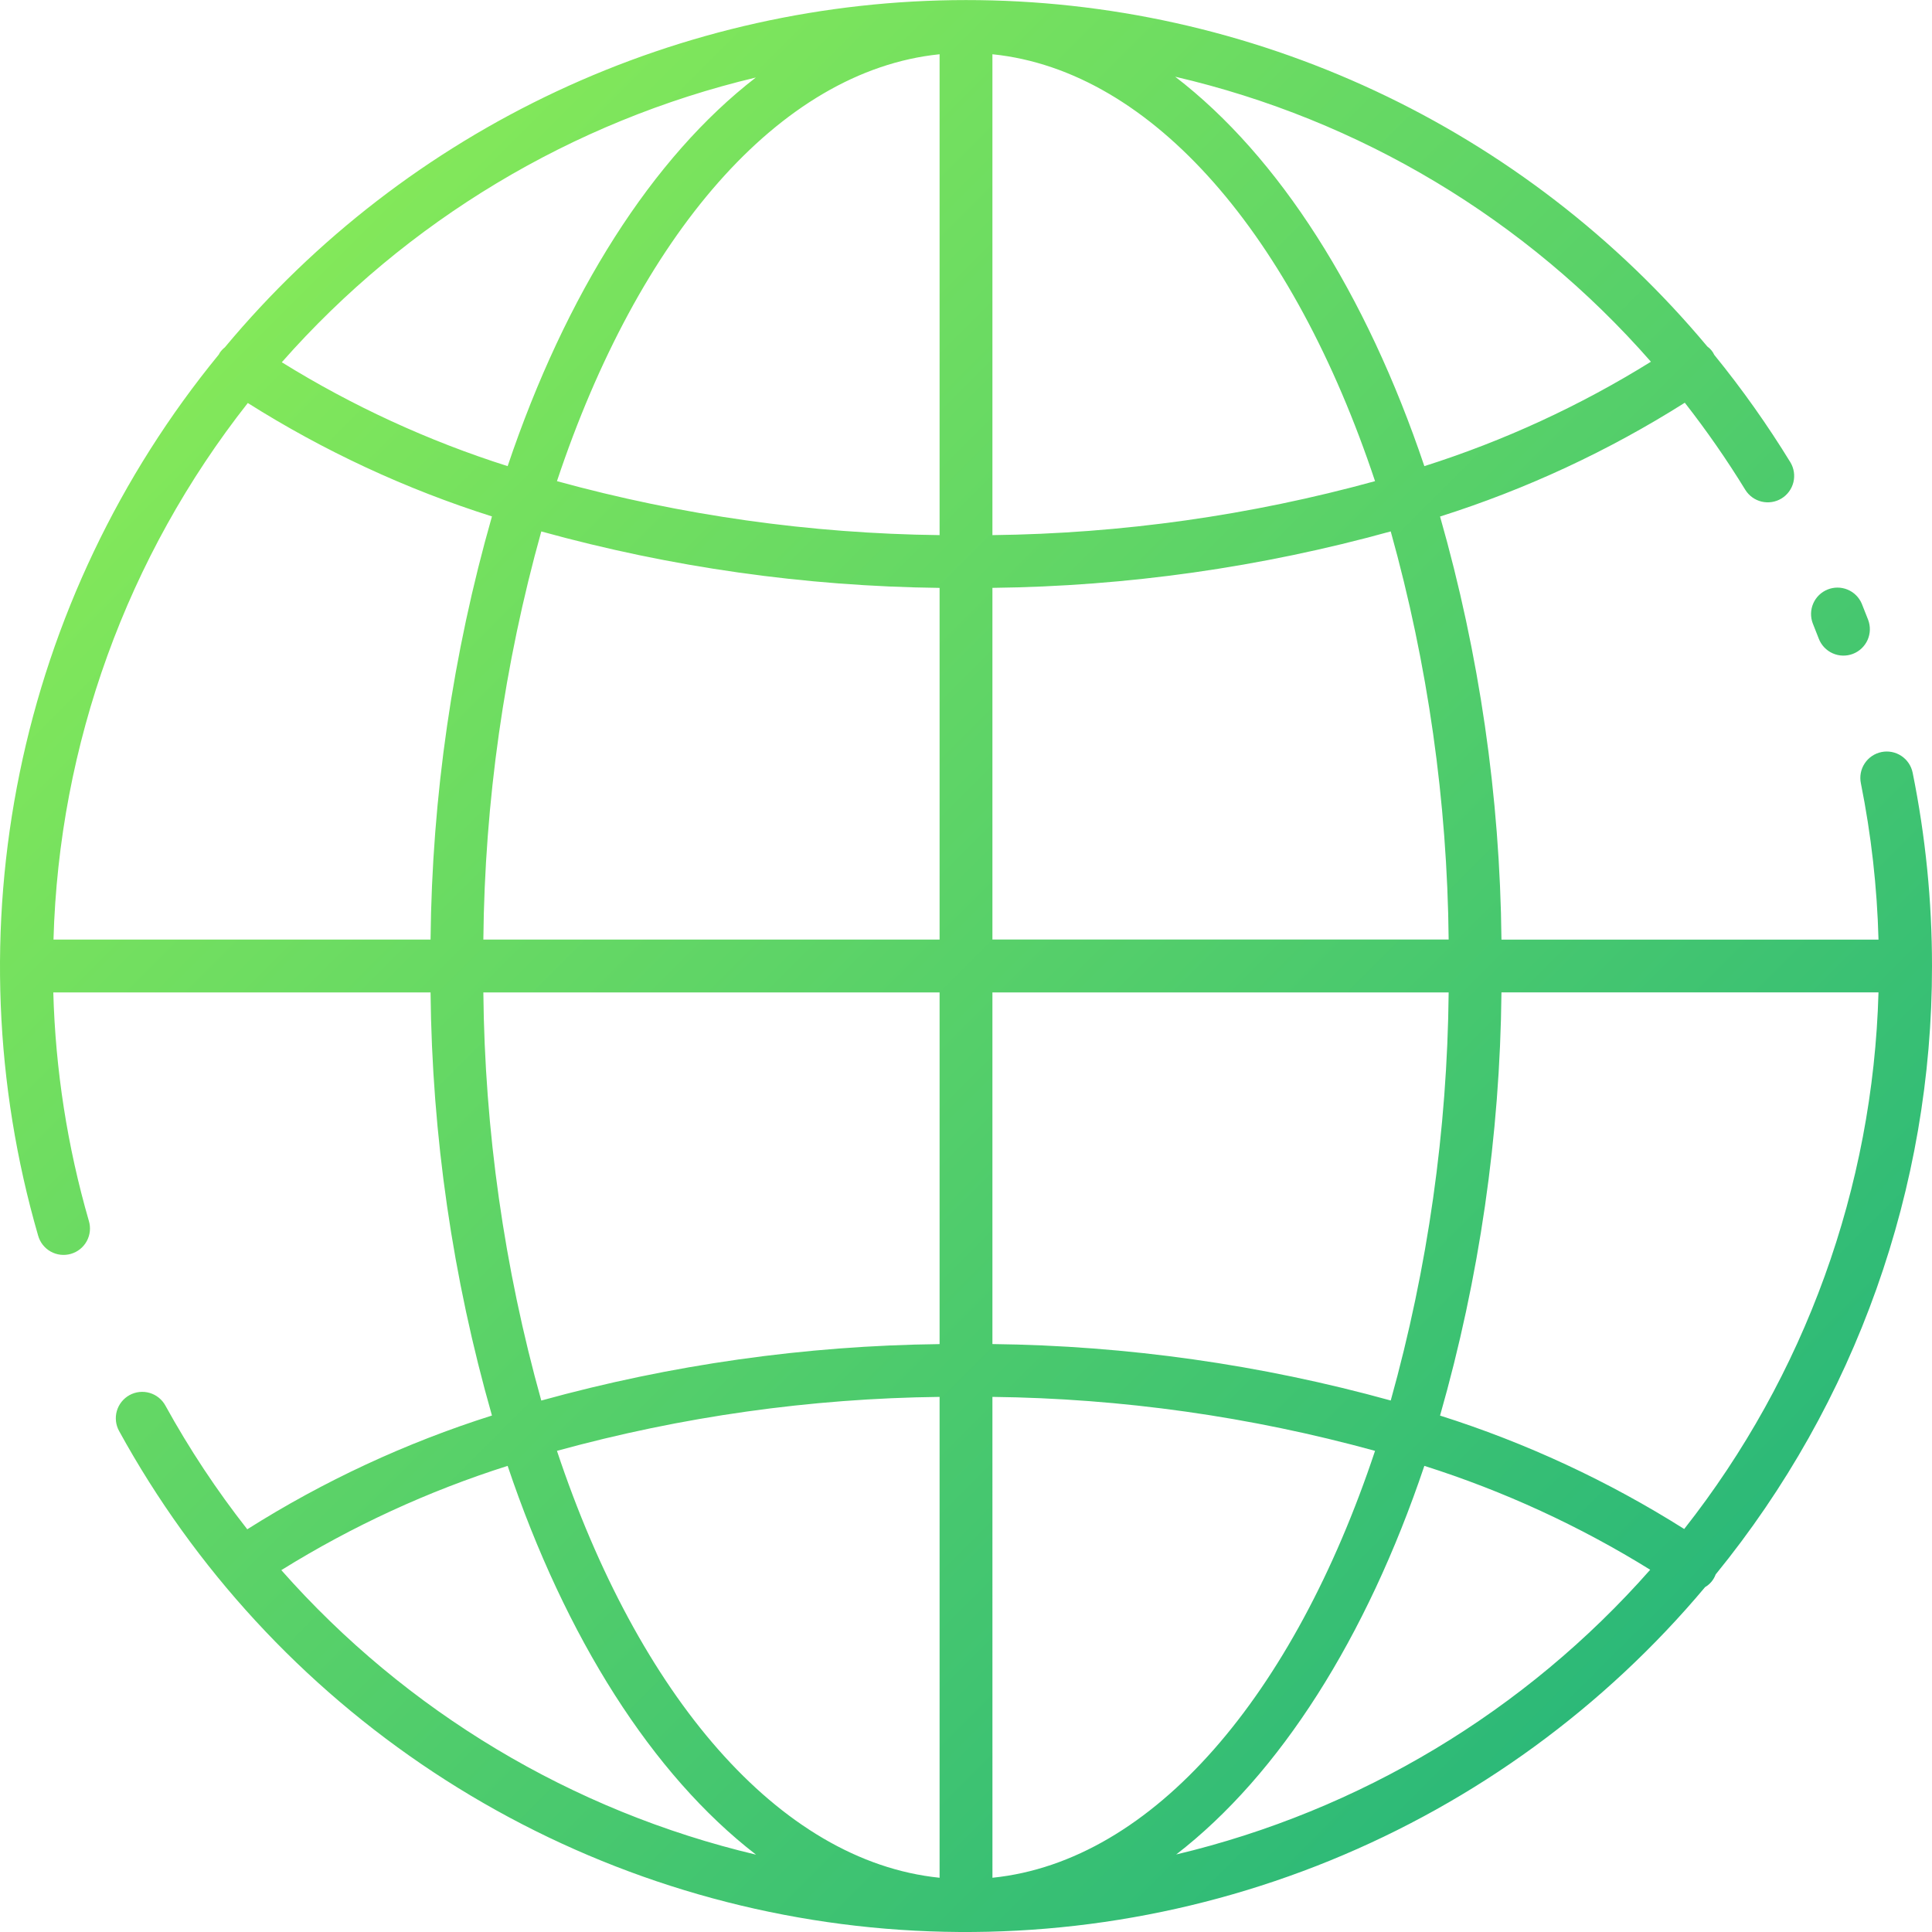 <svg width="288" height="288" viewBox="0 0 288 288" fill="none" xmlns="http://www.w3.org/2000/svg">
<g clip-path="url(#clip0_110_374)">
<g clip-path="url(#clip1_110_374)">
<path d="M288 144.001C288.002 134.321 287.035 124.665 285.114 115.178C284.905 114.155 284.298 113.256 283.427 112.68C282.555 112.104 281.491 111.898 280.467 112.107C279.444 112.316 278.545 112.922 277.969 113.794C277.393 114.665 277.187 115.73 277.396 116.753C278.938 124.436 279.818 132.237 280.026 140.07H223.819C223.603 118.731 220.525 97.518 214.666 76.998C227.505 72.932 239.767 67.23 251.15 60.033C254.405 64.195 257.421 68.538 260.184 73.042C260.735 73.919 261.61 74.543 262.619 74.779C263.627 75.016 264.688 74.845 265.572 74.304C266.456 73.763 267.09 72.896 267.339 71.89C267.587 70.885 267.43 69.822 266.9 68.931C263.475 63.34 259.681 57.984 255.542 52.898C255.314 52.399 254.957 51.97 254.509 51.654C240.993 35.476 224.088 22.466 204.99 13.542C185.892 4.618 165.066 -0.002 143.985 0.01C122.905 0.021 102.084 4.664 82.996 13.609C63.907 22.554 47.017 35.583 33.519 51.775C33.236 52.001 32.986 52.266 32.776 52.56C32.711 52.655 32.67 52.756 32.614 52.853C17.815 70.918 7.631 92.309 2.938 115.186C-1.755 138.062 -0.815 161.736 5.677 184.168C5.815 184.671 6.051 185.143 6.373 185.554C6.694 185.966 7.094 186.31 7.55 186.565C8.006 186.82 8.508 186.983 9.026 187.042C9.545 187.102 10.071 187.057 10.572 186.912C11.074 186.766 11.542 186.523 11.948 186.195C12.355 185.867 12.692 185.461 12.94 185.001C13.188 184.542 13.342 184.037 13.394 183.518C13.445 182.998 13.393 182.473 13.239 181.974C10.04 170.898 8.261 159.462 7.945 147.938H64.182C64.397 169.277 67.476 190.49 73.335 211.01C60.499 215.075 48.24 220.774 36.86 227.968C32.301 222.164 28.222 216 24.66 209.536C24.412 209.081 24.077 208.678 23.673 208.353C23.269 208.027 22.805 207.785 22.307 207.639C21.809 207.493 21.288 207.448 20.772 207.504C20.256 207.561 19.757 207.719 19.303 207.969C18.848 208.219 18.448 208.557 18.124 208.962C17.801 209.367 17.56 209.833 17.417 210.331C17.274 210.83 17.231 211.352 17.29 211.867C17.349 212.383 17.509 212.881 17.762 213.334C29.021 233.847 45.113 251.305 64.642 264.195C84.171 277.086 106.549 285.02 129.836 287.311C153.124 289.601 176.618 286.179 198.285 277.341C219.951 268.502 239.136 254.514 254.176 236.588C254.905 236.161 255.463 235.492 255.751 234.698C276.637 209.088 288.03 177.047 288 144.001ZM140.063 279.914C116.042 277.453 95.128 252.619 83.025 216.277C101.615 211.164 120.784 208.459 140.063 208.231V279.914ZM147.938 208.231C167.216 208.459 186.386 211.163 204.975 216.277C192.879 252.619 171.966 277.455 147.942 279.914L147.938 208.231ZM147.938 200.356V147.938H215.949C215.748 168.506 212.845 188.959 207.315 208.771C187.968 203.419 168.01 200.591 147.938 200.356ZM223.819 147.931H280.024C279.217 177.015 269.061 205.066 251.062 227.926C239.703 220.756 227.471 215.074 214.666 211.019C220.526 190.496 223.604 169.28 223.819 147.938V147.931ZM215.944 140.056H147.938V87.631C168.01 87.397 187.967 84.568 207.313 79.216C212.845 99.033 215.748 119.49 215.949 140.063L215.944 140.056ZM36.939 60.075C48.297 67.245 60.529 72.927 73.335 76.982C67.475 97.505 64.396 118.721 64.182 140.063H7.974C8.784 110.981 18.94 82.933 36.939 60.075ZM80.688 79.221C100.034 84.573 119.991 87.401 140.063 87.636V140.061H72.052C72.254 119.492 75.157 99.04 80.688 79.228V79.221ZM147.938 8.087C171.959 10.549 192.875 35.382 204.975 71.724C186.386 76.838 167.216 79.542 147.938 79.77V8.087ZM140.063 79.77C120.784 79.541 101.615 76.837 83.025 71.724C95.128 35.382 116.042 10.549 140.063 8.087V79.77ZM246.099 53.922C235.531 60.493 224.186 65.722 212.326 69.487C203.668 43.779 190.674 23.324 175.185 11.437C202.692 17.816 227.498 32.678 246.099 53.922ZM112.669 11.556C97.248 23.459 84.305 43.862 75.674 69.487C63.855 65.737 52.546 60.535 42.008 54.001C60.613 32.894 85.297 18.067 112.669 11.556ZM72.052 147.938H140.063V200.363C119.991 200.598 100.034 203.426 80.688 208.778C75.156 188.964 72.253 168.509 72.052 147.938ZM41.936 234.057C52.493 227.496 63.825 222.275 75.672 218.514C84.31 244.164 97.272 264.571 112.701 276.472C85.297 269.983 60.576 255.166 41.936 234.057ZM175.332 276.445C190.753 264.542 203.695 244.139 212.326 218.514C224.146 222.264 235.454 227.466 245.993 234.001C227.388 255.107 202.704 269.934 175.332 276.445ZM270.225 92.925C269.861 91.963 269.887 90.897 270.299 89.954C270.711 89.011 271.475 88.267 272.429 87.881C273.382 87.495 274.449 87.497 275.401 87.887C276.353 88.277 277.114 89.025 277.522 89.969C277.848 90.77 278.166 91.575 278.476 92.383C278.661 92.866 278.749 93.381 278.736 93.898C278.722 94.415 278.606 94.924 278.396 95.397C278.185 95.869 277.883 96.295 277.508 96.651C277.133 97.007 276.691 97.285 276.208 97.471C275.725 97.656 275.21 97.744 274.693 97.73C274.176 97.716 273.667 97.601 273.195 97.39C272.722 97.18 272.296 96.878 271.94 96.503C271.584 96.127 271.306 95.686 271.121 95.203C270.824 94.434 270.525 93.675 270.225 92.925Z" fill="url(#paint0_linear_110_374)"/>
</g>
</g>
<defs>
<linearGradient id="paint0_linear_110_374" x1="245.777" y1="245.741" x2="42.255" y2="42.219" gradientUnits="userSpaceOnUse">
<stop stop-color="#2CB978"/>
<stop offset="1" stop-color="#83E85A"/>
</linearGradient>
<clipPath id="clip0_110_374">
<rect width="288" height="288" fill="white"/>
</clipPath>
<clipPath id="clip1_110_374">
<rect width="288" height="288" fill="white"/>
</clipPath>
</defs>
</svg>
